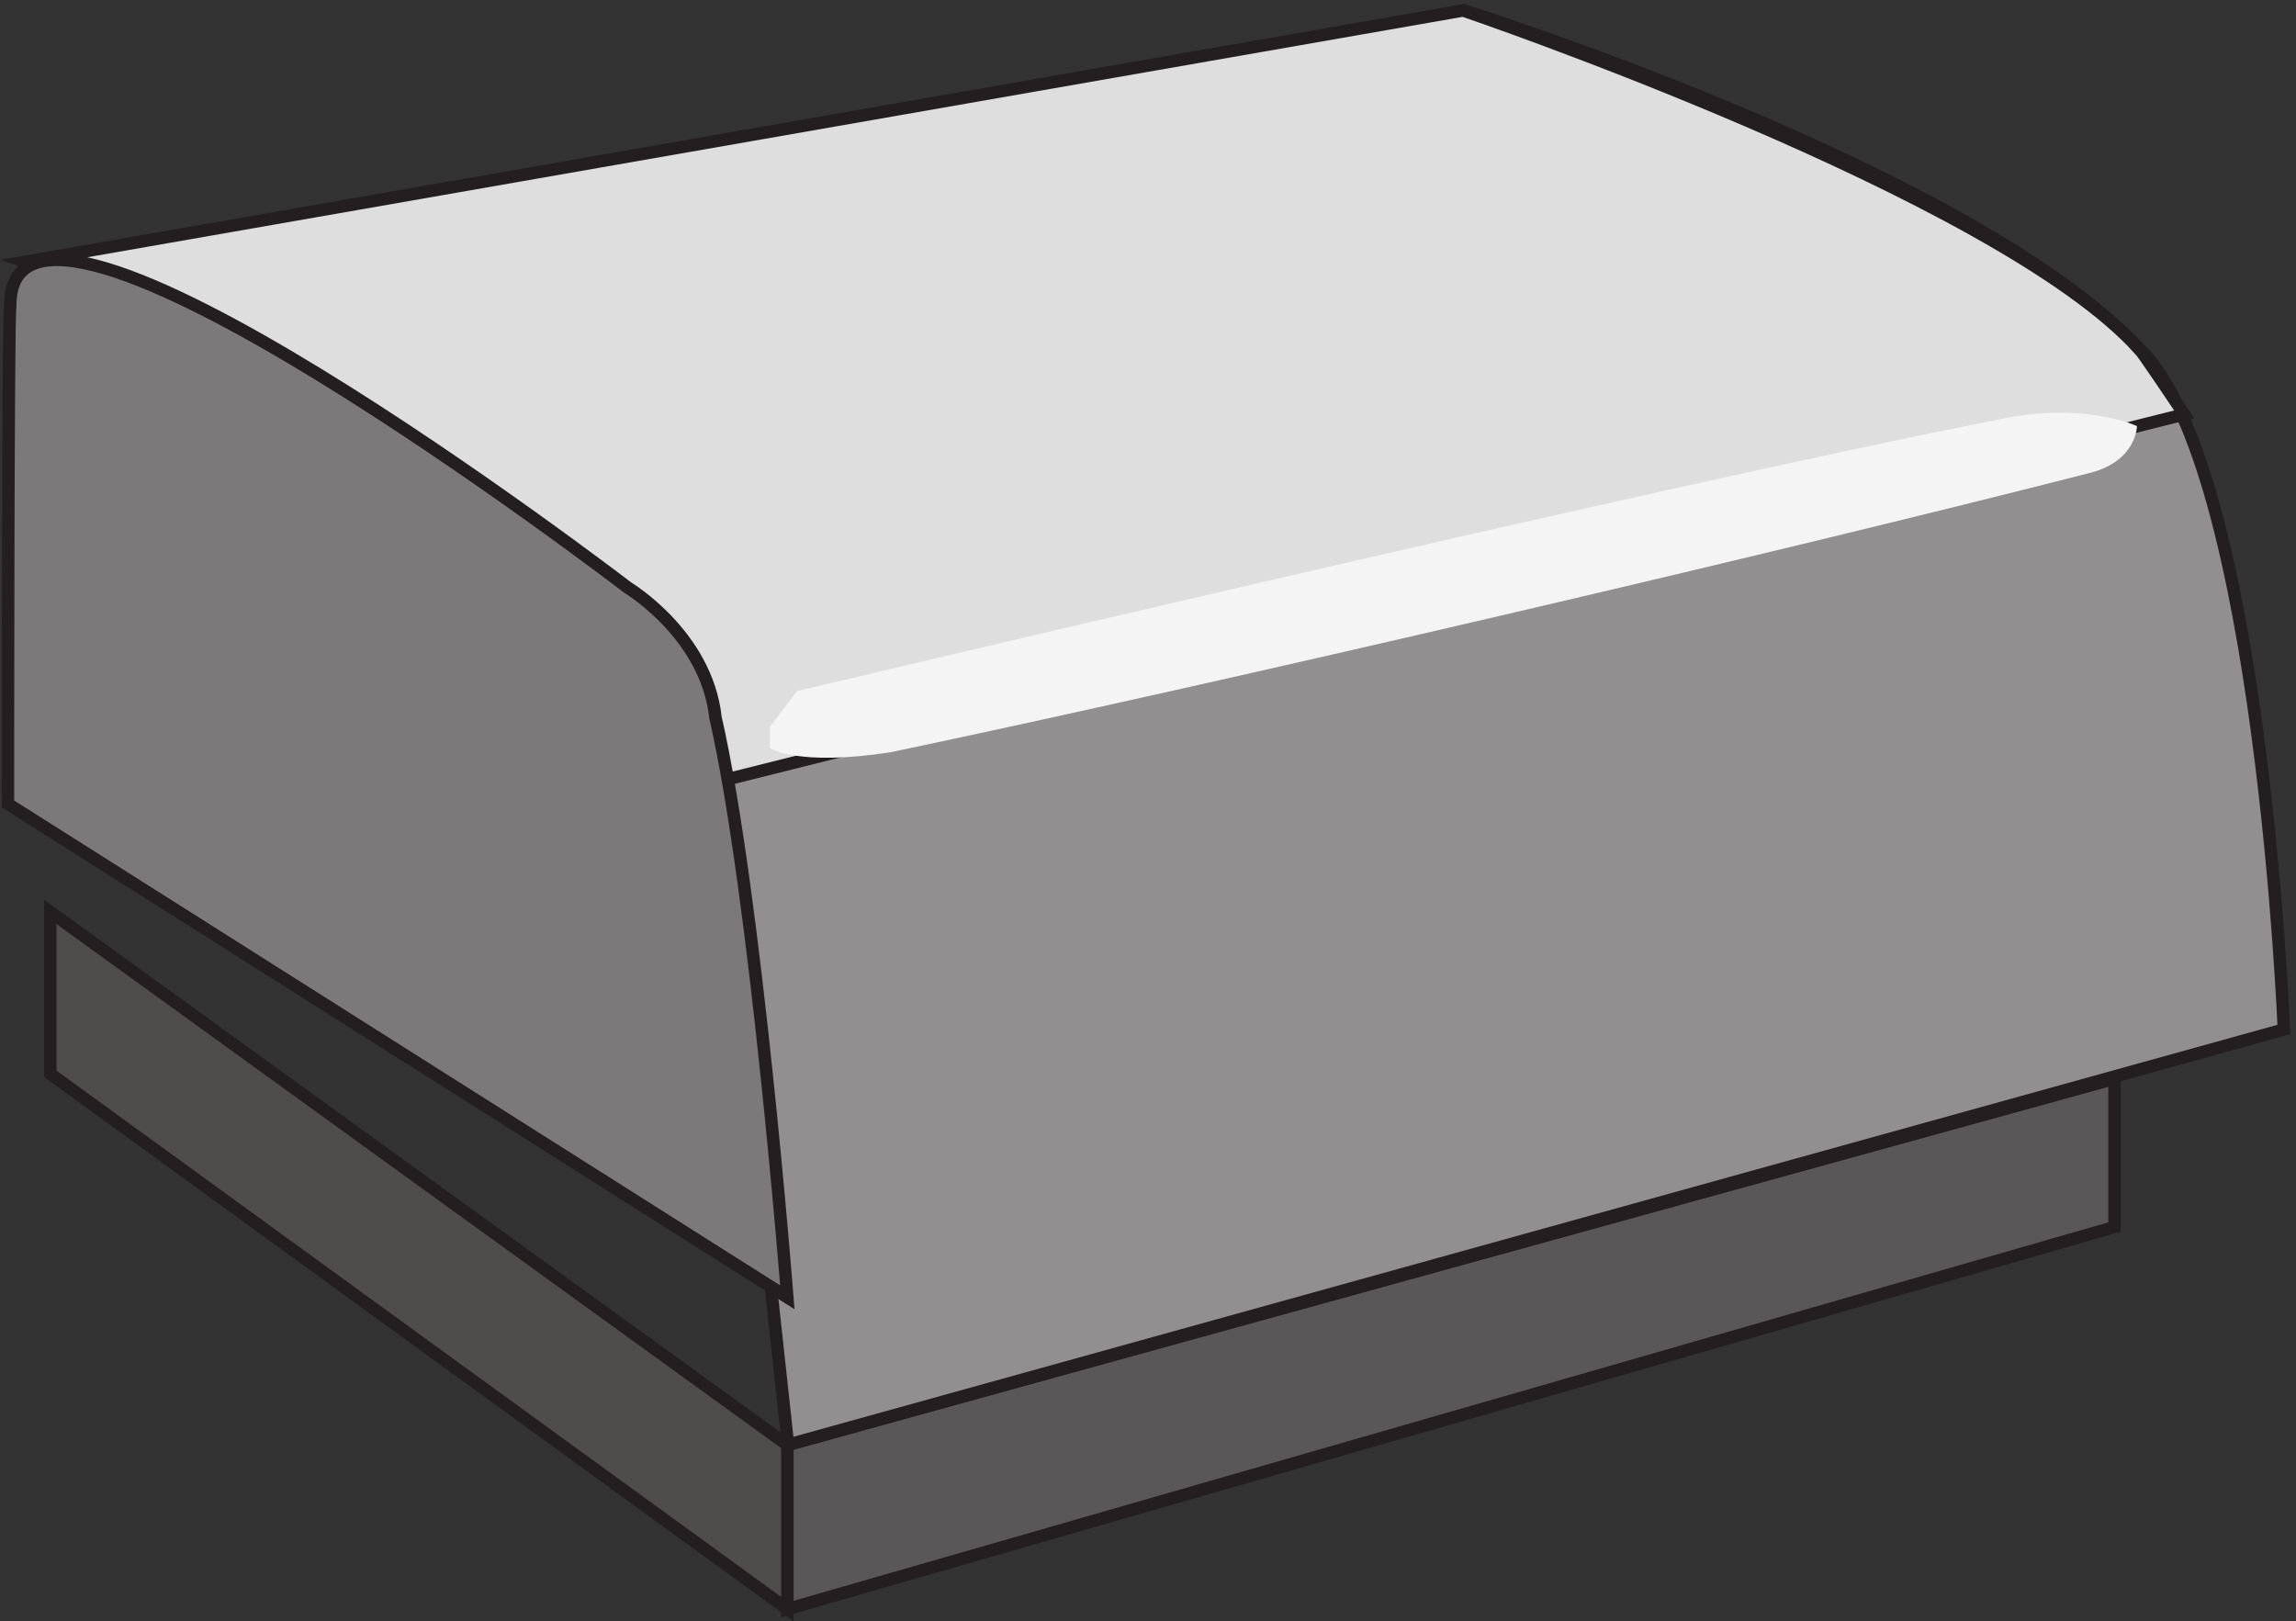 <svg xmlns="http://www.w3.org/2000/svg" xml:space="preserve" width="183.953" height="129.896"><rect width="100%" height="100%" fill="#333333" stroke="none"/><path d="m472.832 102.492 799.498 220.672v-89.351L472.832 3.664v98.828" style="fill:#5a5758;fill-opacity:1;fill-rule:evenodd;stroke:none" transform="matrix(.133 0 0 -.133 .194 129.404)"/><path d="m472.832 102.492 799.498 220.672v-89.351L472.832 3.664Zm713.998 308.223 2.7-63.551 144.3 29.75-8.09 66.25z" style="fill:none;stroke:#231f20;stroke-width:7.5;stroke-linecap:butt;stroke-linejoin:miter;stroke-miterlimit:10;stroke-dasharray:none;stroke-opacity:1" transform="matrix(.133 0 0 -.133 .194 129.404)"/><path d="m21.332 811.172 859.156 155.496s305.772-96 407.252-204.172c73.06-71.66 86.59-409.687 86.59-409.687L473.234 102.668l-43.296 398.871-52.766 89.238L28.098 805.766" style="fill:#918f90;fill-opacity:1;fill-rule:evenodd;stroke:none" transform="matrix(.133 0 0 -.133 .194 129.404)"/><path d="m21.332 811.172 859.156 155.496s305.772-96 407.252-204.172c73.06-71.66 86.59-409.687 86.59-409.687L473.234 102.668l-43.296 398.871-52.766 89.238L28.098 805.766Z" style="fill:none;stroke:#231f20;stroke-width:7.5;stroke-linecap:butt;stroke-linejoin:miter;stroke-miterlimit:10;stroke-dasharray:none;stroke-opacity:1" transform="matrix(.133 0 0 -.133 .194 129.404)"/><path d="M28.832 423.668v-97.551l444-322.449v98.902l-444 321.098" style="fill:#4f4c4c;fill-opacity:1;fill-rule:evenodd;stroke:none" transform="matrix(.133 0 0 -.133 .194 129.404)"/><path d="M28.832 423.668v-97.551l444-322.449v98.902Z" style="fill:none;stroke:#231f20;stroke-width:7.5;stroke-linecap:butt;stroke-linejoin:miter;stroke-miterlimit:10;stroke-dasharray:none;stroke-opacity:1" transform="matrix(.133 0 0 -.133 .194 129.404)"/><path d="m17.895 813.918 358.617-224.391 52.777-87.859 885.041 221.684s-27.07 40.55-27.07 39.203c-85.25 94.621-407.33 204.113-407.33 204.113L13.832 815.27" style="fill:#dedede;fill-opacity:1;fill-rule:evenodd;stroke:none" transform="matrix(.133 0 0 -.133 .194 129.404)"/><path d="m17.895 813.918 358.617-224.391 52.777-87.859 885.041 221.684s-27.07 40.55-27.07 39.203c-85.25 94.621-407.33 204.113-407.33 204.113L13.832 815.27Z" style="fill:none;stroke:#231f20;stroke-width:7.5;stroke-linecap:butt;stroke-linejoin:miter;stroke-miterlimit:10;stroke-dasharray:none;stroke-opacity:1" transform="matrix(.133 0 0 -.133 .194 129.404)"/><path d="M462.332 522.406s16.227-11.402 73.02-2.535c198.777 41.82 535.478 120.391 723.438 168.547 27.04 7.602 27.04 27.879 27.04 27.879s-32.45 15.207-83.83 3.801c-201.48-39.285-723.441-163.477-723.441-163.477l-16.227-21.543" style="fill:#f4f4f4;fill-opacity:1;fill-rule:evenodd;stroke:none" transform="matrix(.133 0 0 -.133 .194 129.404)"/><path d="M3.332 488.676s0 294.836 1.356 299.574C3.332 905.473 376.77 618.926 376.77 618.926s47.355-28.418 52.765-78.149c24.356-106.57 43.297-349.304 43.297-349.304" style="fill:#7b7979;fill-opacity:1;fill-rule:evenodd;stroke:none" transform="matrix(.133 0 0 -.133 .194 129.404)"/><path d="M3.332 488.676s0 294.836 1.356 299.574C3.332 905.473 376.77 618.926 376.77 618.926s47.355-28.418 52.765-78.149c24.356-106.57 43.297-349.304 43.297-349.304z" style="fill:none;stroke:#231f20;stroke-width:7.5;stroke-linecap:butt;stroke-linejoin:miter;stroke-miterlimit:10;stroke-dasharray:none;stroke-opacity:1" transform="matrix(.133 0 0 -.133 .194 129.404)"/></svg>
